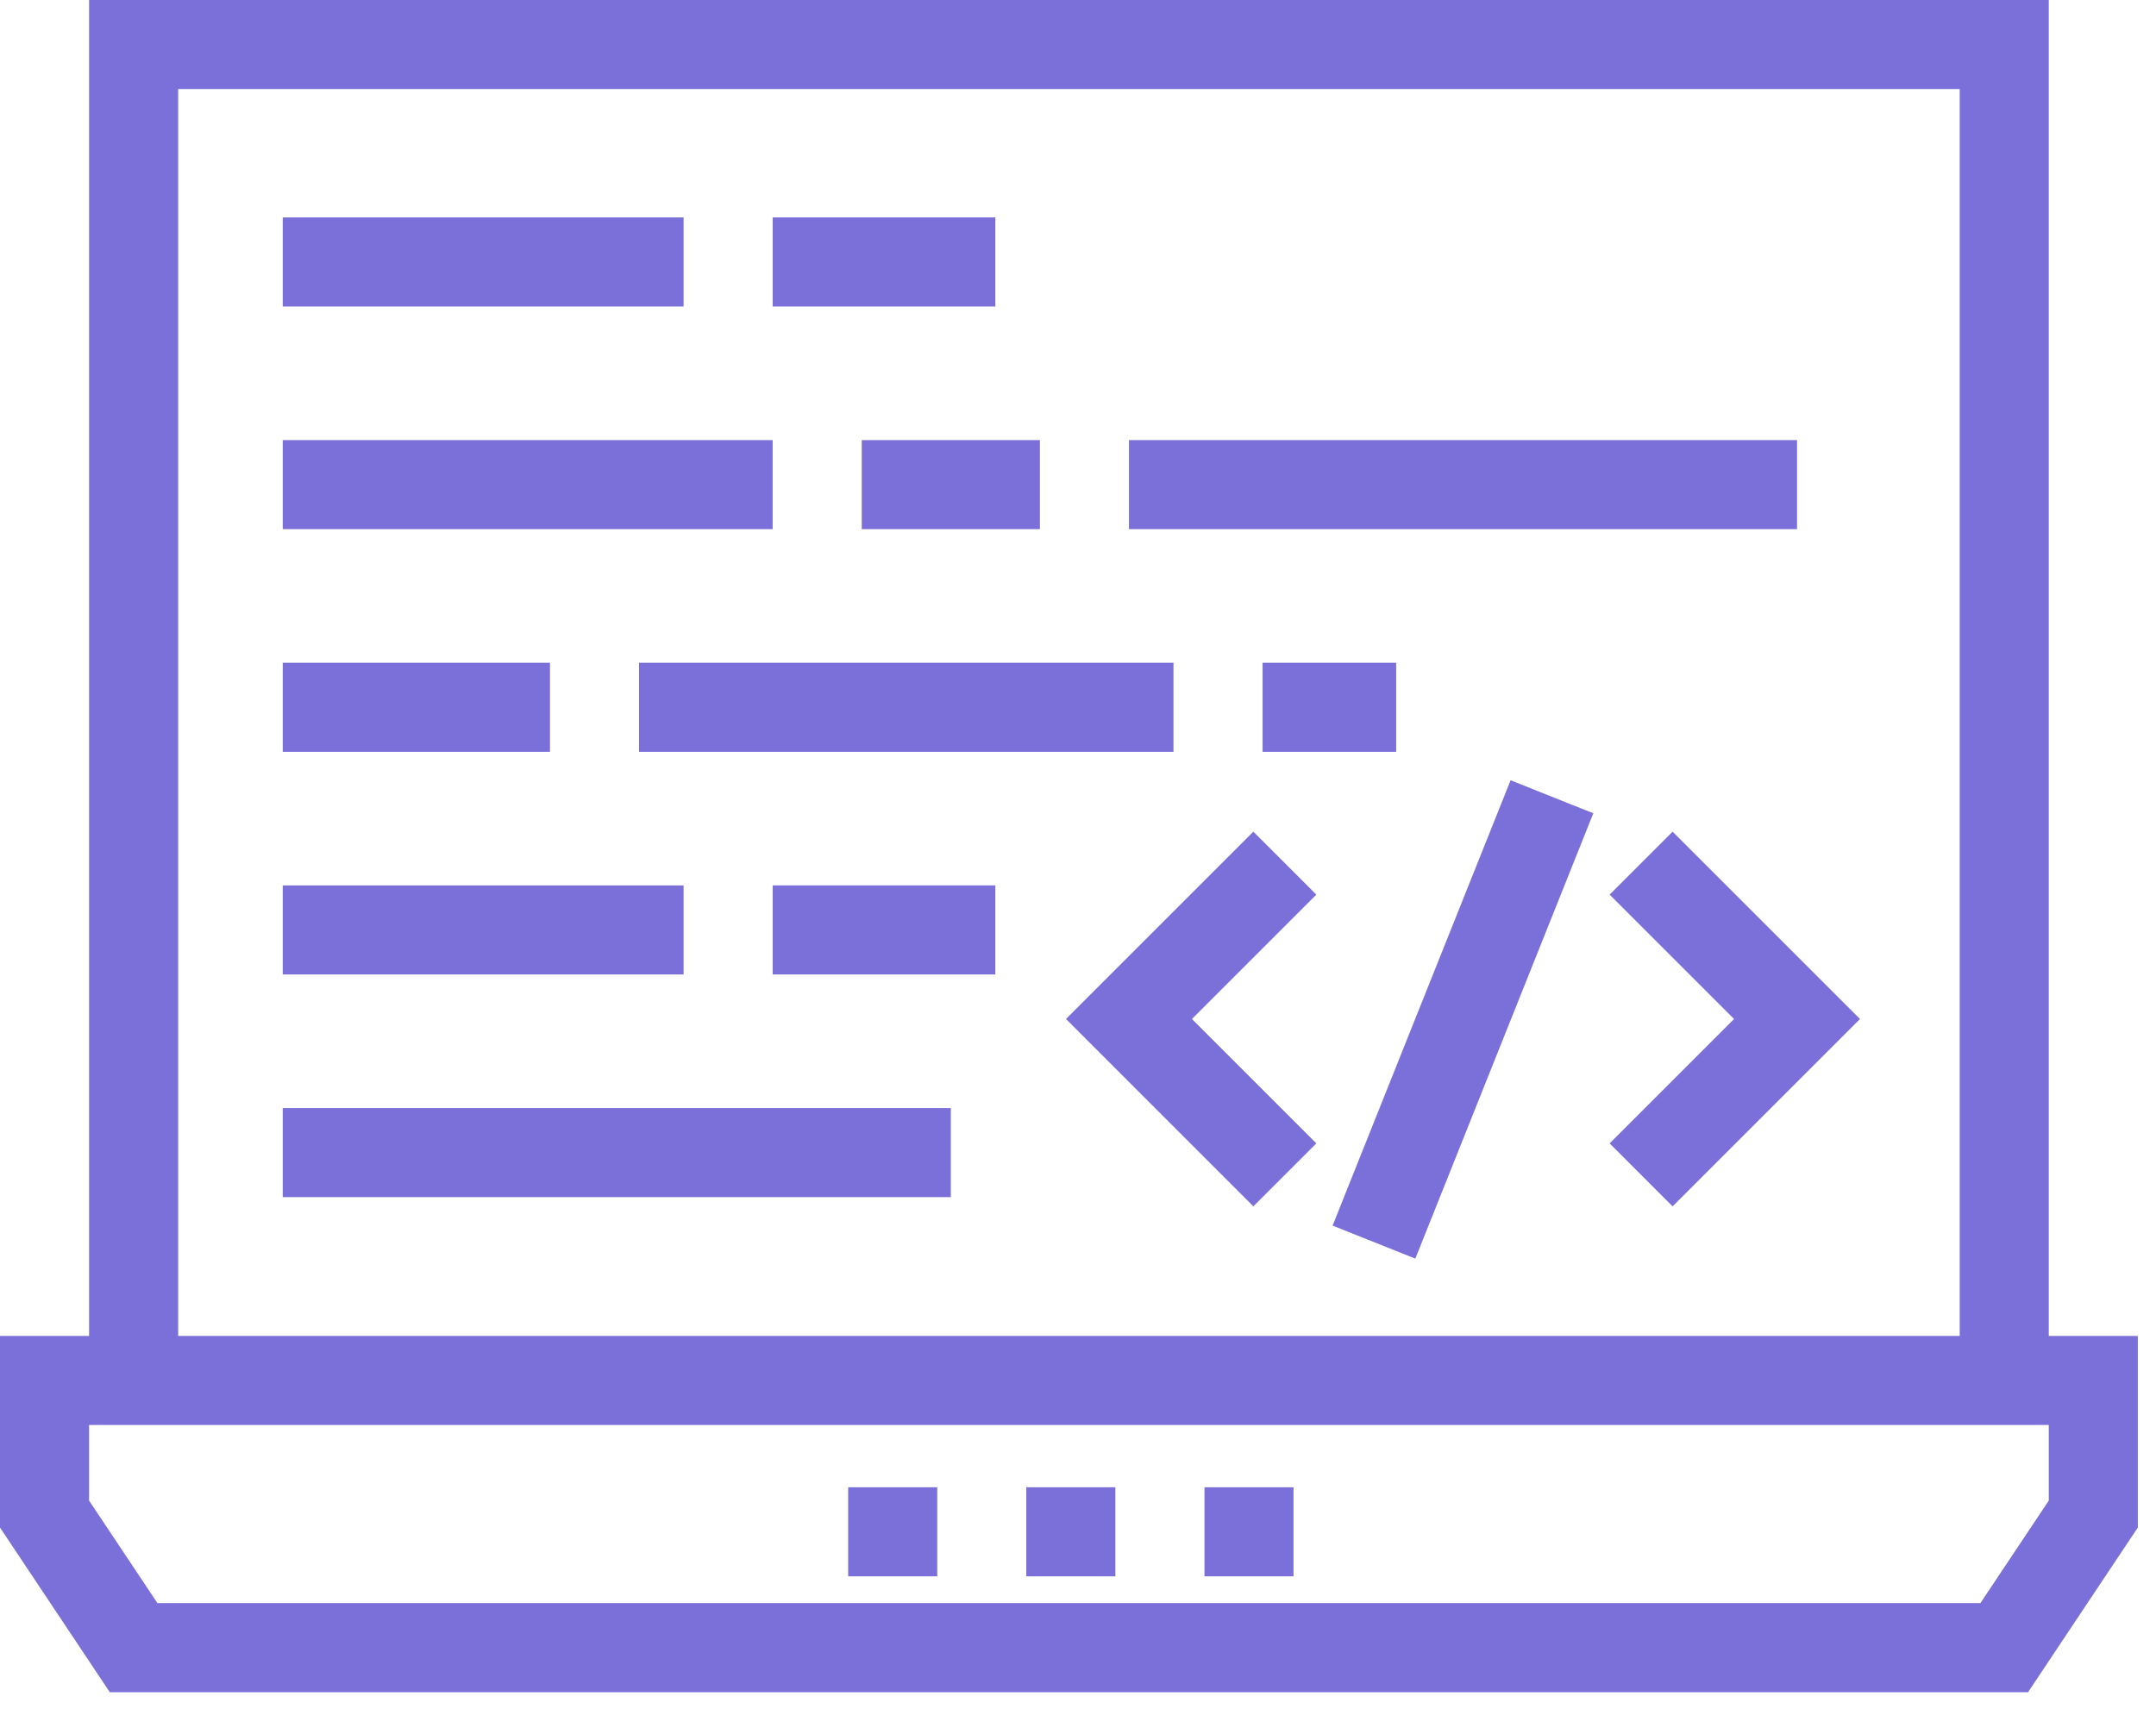 <svg width="82" height="65" viewBox="0 0 82 65" fill="none" xmlns="http://www.w3.org/2000/svg">
<path d="M49.197 56.575H45.81V59.963H49.197V56.575Z" fill="#7B70D9"/>
<path d="M42.421 56.575H39.033V59.963H42.421V56.575Z" fill="#7B70D9"/>
<path d="M35.647 56.575H32.259V59.963H35.647V56.575Z" fill="#7B70D9"/>
<path d="M25.999 8.271H10.754V11.659H25.999V8.271Z" fill="#7B70D9"/>
<path d="M37.856 8.271H29.387V11.659H37.856V8.271Z" fill="#7B70D9"/>
<path d="M25.999 33.681H10.754V37.068H25.999V33.681Z" fill="#7B70D9"/>
<path d="M37.856 33.68H29.387V37.068H37.856V33.68Z" fill="#7B70D9"/>
<path d="M20.918 25.211H10.754V28.599H20.918V25.211Z" fill="#7B70D9"/>
<path d="M53.101 25.211H48.02V28.599H53.101V25.211Z" fill="#7B70D9"/>
<path d="M44.631 25.211H24.304V28.599H44.631V25.211Z" fill="#7B70D9"/>
<path d="M39.551 16.741H32.775V20.129H39.551V16.741Z" fill="#7B70D9"/>
<path d="M29.387 16.741H10.754V20.129H29.387V16.741Z" fill="#7B70D9"/>
<path d="M68.348 16.741H42.938V20.129H68.348V16.741Z" fill="#7B70D9"/>
<path d="M36.163 42.15H10.754V45.538H36.163V42.15Z" fill="#7B70D9"/>
<path d="M63.615 31.636L61.22 34.031L65.951 38.762L61.22 43.493L63.615 45.889L70.742 38.762L63.615 31.636Z" fill="#7B70D9"/>
<path d="M50.065 34.031L47.669 31.636L40.543 38.762L47.669 45.889L50.065 43.493L45.334 38.762L50.065 34.031Z" fill="#7B70D9"/>
<path d="M57.453 29.68L50.683 46.621L53.829 47.878L60.599 30.937L57.453 29.68Z" fill="#7B70D9"/>
<path d="M77.922 50.818V0H3.388V50.818H0V58.107L4.175 64.37H77.134L81.309 58.107V50.818H77.922ZM6.776 3.388H74.534V50.818H6.776V3.388ZM77.922 57.081L75.321 60.982H5.988L3.388 57.081V54.206H77.922V57.081Z" fill="#7B70D9"/>
</svg>
